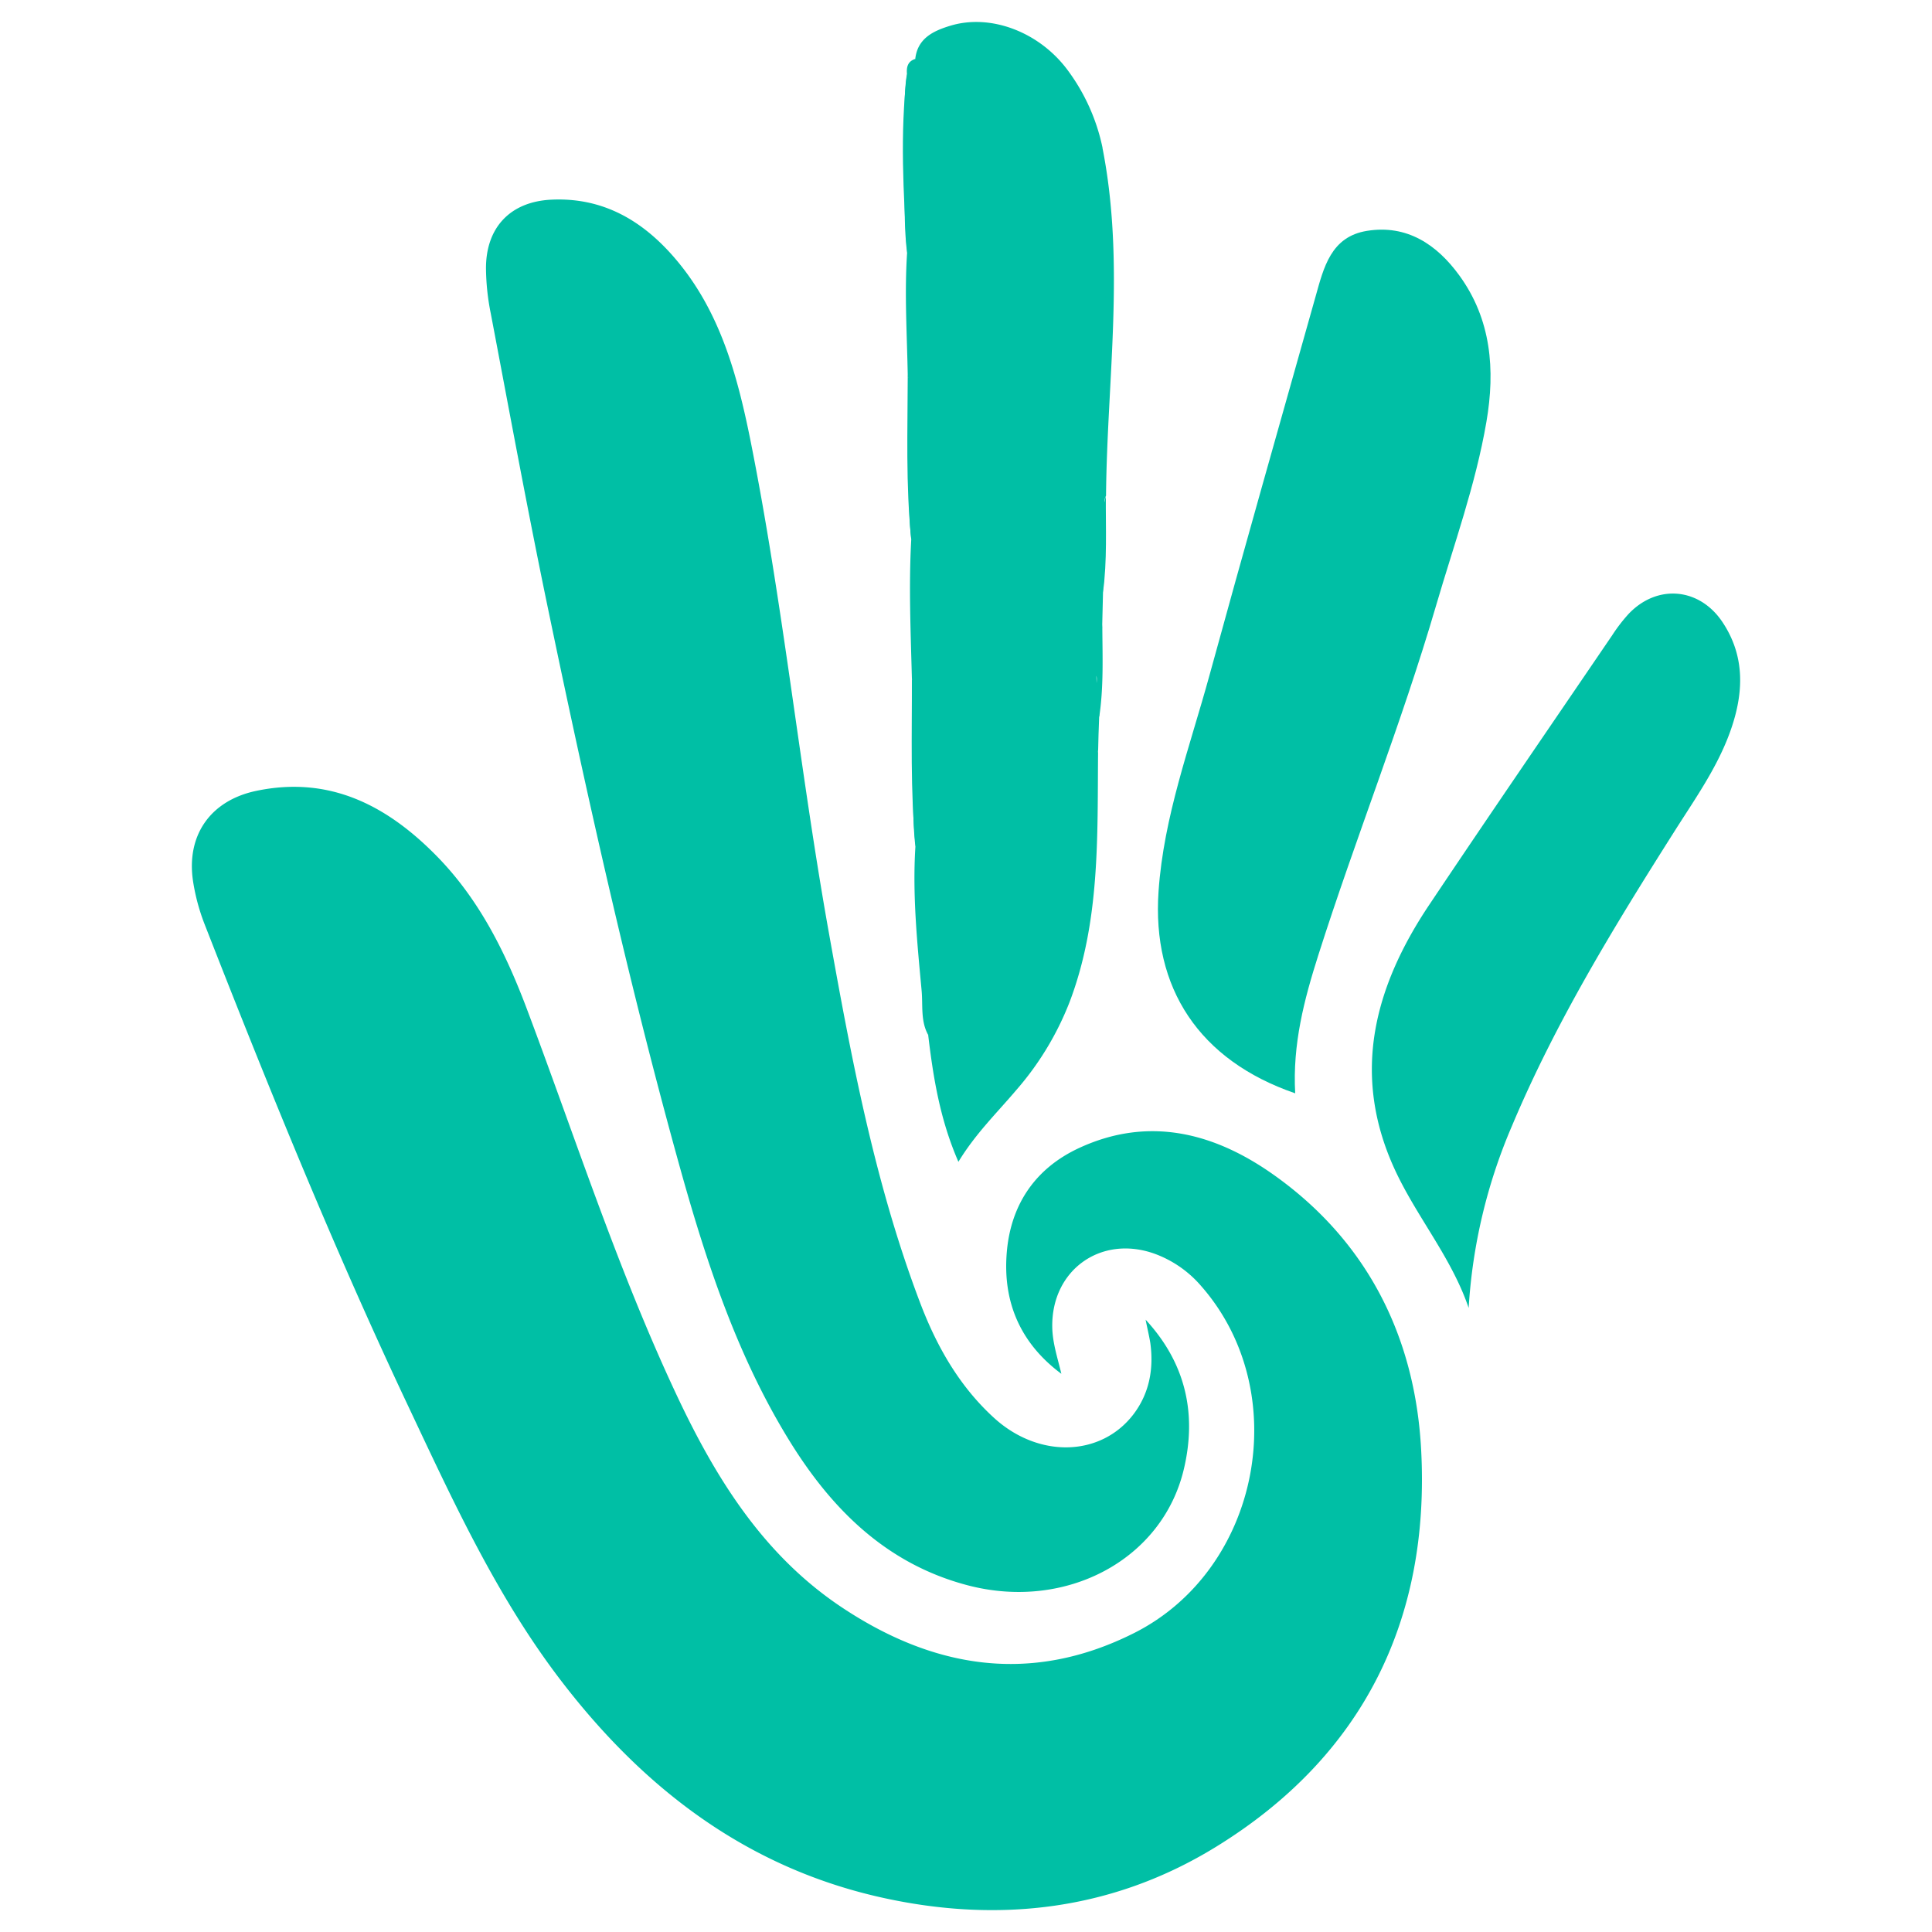 <svg id="Layer_1" data-name="Layer 1" xmlns="http://www.w3.org/2000/svg" viewBox="0 0 512 512"><g id="FUQQd3"><path d="M281.27,364.07c-10.84-8.06-15.61-19-14.45-32.34,1.1-12.67,7.67-22.19,19.18-27.51,18.44-8.53,35.78-4,51.37,7,25,17.65,37.66,43.07,39.25,73,2.4,45.19-15.54,81.32-54.37,105.21-27.21,16.75-57.4,20.38-88.58,13.44-35.67-7.93-62.89-28.73-84.77-57.19-17.22-22.4-28.9-48-40.84-73.3C88.35,330.62,71,287.84,54.19,244.85a54.18,54.18,0,0,1-3-11.11C49.24,221.4,55.76,212.1,68,209.57c19.24-4,34.37,3.79,47.44,17,11.34,11.43,18.37,25.49,24,40.33,13,34.45,24.24,69.56,39.94,102.94,10.25,21.78,22.76,42,43.24,55.81,24.56,16.53,50.57,20.88,77.92,7.13C334,415.94,343,369,318.37,340.87a29.66,29.66,0,0,0-12.51-8.66c-14.18-5-27.23,4.42-27,19.44C278.92,355.92,280.28,359.86,281.27,364.07Z" style="fill:#00bfa5"/><path d="M303.6,349.73c10.56,11.43,13.63,24.8,10.14,39.57-5.65,24-31.16,37.64-57.22,30.84-21.83-5.7-36.47-20.52-47.73-39-14.16-23.2-22.33-48.93-29.48-74.92-13.09-47.52-23.8-95.62-33.86-143.86-5.5-26.35-10.36-52.84-15.39-79.28a63.2,63.2,0,0,1-1.27-12c0-10.79,6.43-17.61,17.22-18.16,13.94-.7,24.64,5.72,33.33,16.09,11.48,13.69,16,30.27,19.45,47.25,8.62,43,13,86.6,20.65,129.7,6,33.55,12.19,67.07,24.33,99.1,4.38,11.59,10.4,22.26,19.69,30.72,11.85,10.79,28.4,10.3,37-1.08,4.17-5.56,5.31-12,4.39-18.77C304.51,353.87,304,351.8,303.6,349.73Z" style="fill:#00bfa5"/><path d="M291,199.51c-.2,22.31.58,44.72-7.58,66.12A79.14,79.14,0,0,1,269.22,289c-5.09,6-10.72,11.46-15.23,18.89-4.88-11.18-6.66-22.28-8-33.51.5-7.68-.91-15.27-1.49-22.87-.93-12.05-1.71-24.1-1.78-36.15-.14-23.27,0-46.56-.78-69.81-.6-18,.14-35.93-.51-53.87-.8-21.79-1.07-43.58-1.06-65.38a22.55,22.55,0,0,1,2.18-10.65c.59-5.49,4.78-7.44,9.16-8.79C262.51,3.51,275.5,8.49,283,18.67a52.32,52.32,0,0,1,9.13,20.24c-1.25,5.56,1.13,10.73,1.71,16.1,1.18,11,.37,21.95,0,32.91q-.88,23.86-1.62,47.73c.57,10.28-1,20.56-.09,30.85.05,7.84.35,15.69-.82,23.48-1.84-3.82,0-7.87-.76-10.9C290.87,185.31,289.9,192.43,291,199.51Z" style="fill:#00bfa5"/><path d="M343.24,289.74c-25.45-8.75-38-27.89-36.21-53.57,1.37-19.8,8.29-38.23,13.46-57.09,9.19-33.55,18.72-67,28.15-100.5,2.15-7.65,4.05-15.86,13.62-17.4,10.64-1.72,18.54,3.67,24.43,11.75,8.52,11.67,9.6,25.08,7.22,38.89-2.86,16.66-8.63,32.55-13.35,48.71-9.15,31.3-21.33,61.58-31.21,92.64C345.62,264.9,342.51,276.73,343.24,289.74Z" style="fill:#00bfa5"/><path d="M389.21,346.62c-4.57-13.44-13.84-24.2-19.62-36.78-11.57-25.19-5.39-48.31,9.19-70.08,16-23.91,32.29-47.63,48.47-71.41a43.6,43.6,0,0,1,4.35-5.66c7.6-8,18.79-6.94,24.87,2.17,5.29,7.93,5.7,16.45,3.23,25.31-3.1,11.14-9.79,20.42-15.86,30-16,25.24-31.59,50.67-43.21,78.34A144,144,0,0,0,389.21,346.62Z" style="fill:#00bfa5"/><path d="M242.58,15.61a608.62,608.62,0,0,0-.19,74.59c.23,4.57.21,9.15.25,13.73.38,41.73.55,83.47,1.24,125.2.2,12.22,1.85,24.41,2.87,36.61.24,2.92.73,5.84-.73,8.6-2.1-3.68-1.42-7.88-1.78-11.79-1.17-12.68-2.46-25.39-1.65-38.18-1.13-10-.17-20-.51-29.94-.17-4.88.49-9.8-.42-14.66-.32-12.27-.85-24.55-.17-36.82-1.13-10-.16-20-.52-29.94-.16-4.52.53-9.07-.41-13.57-.19-10.8-.89-21.61-.17-32.42-1.15-9.43-.36-18.9-.44-28.35-.06-6.36-.61-12.74.4-19.08C240.2,17.77,240.56,16.23,242.58,15.61Z" style="fill:#00bfa5"/><path d="M291.07,135.75c.73-23,1.42-46.09,2.2-69.13a101.48,101.48,0,0,0-1.72-21.31c-.4-2.21-.69-4.36.56-6.4,6.14,30.76,1.27,61.64,1,92.46-.82,1.4,0,3-.68,4.47A1,1,0,0,1,291.07,135.75Z" style="fill:#00bfa5"/><path d="M240.35,19.59q0,23.71,0,47.43C239.44,51.22,238.47,35.41,240.35,19.59Z" style="fill:#00bfa5"/><path d="M241.66,179.77c1.67,3.65.92,7.53,1,11.31.08,11.1,0,22.2,0,33.29C241.19,209.53,241.71,194.64,241.66,179.77Z" style="fill:#00bfa5"/><path d="M240.56,99.44c1.74,4,.89,8.27.94,12.4.11,10.37,0,20.74,0,31.11C240,128.47,240.54,114,240.56,99.44Z" style="fill:#00bfa5"/><path d="M291.07,135.75l1,.08c1.18,7,.76,14.1.24,21.15l-.23,9.52c-2.13-7.82-.54-15.81-1-23.7C291,140.45,291.07,138.1,291.07,135.75Z" style="fill:#00bfa5"/><path d="M291,199.51c-2.14-8.23-.46-16.56.29-24.86V190C291.16,193.16,291.06,196.33,291,199.51Z" style="fill:#00bfa5"/><path d="M292.3,157l-.24-21.15c.35-1.48.69-3,1-4.46C293,139.92,293.45,148.48,292.3,157Z" style="fill:#00bfa5"/></g></svg>